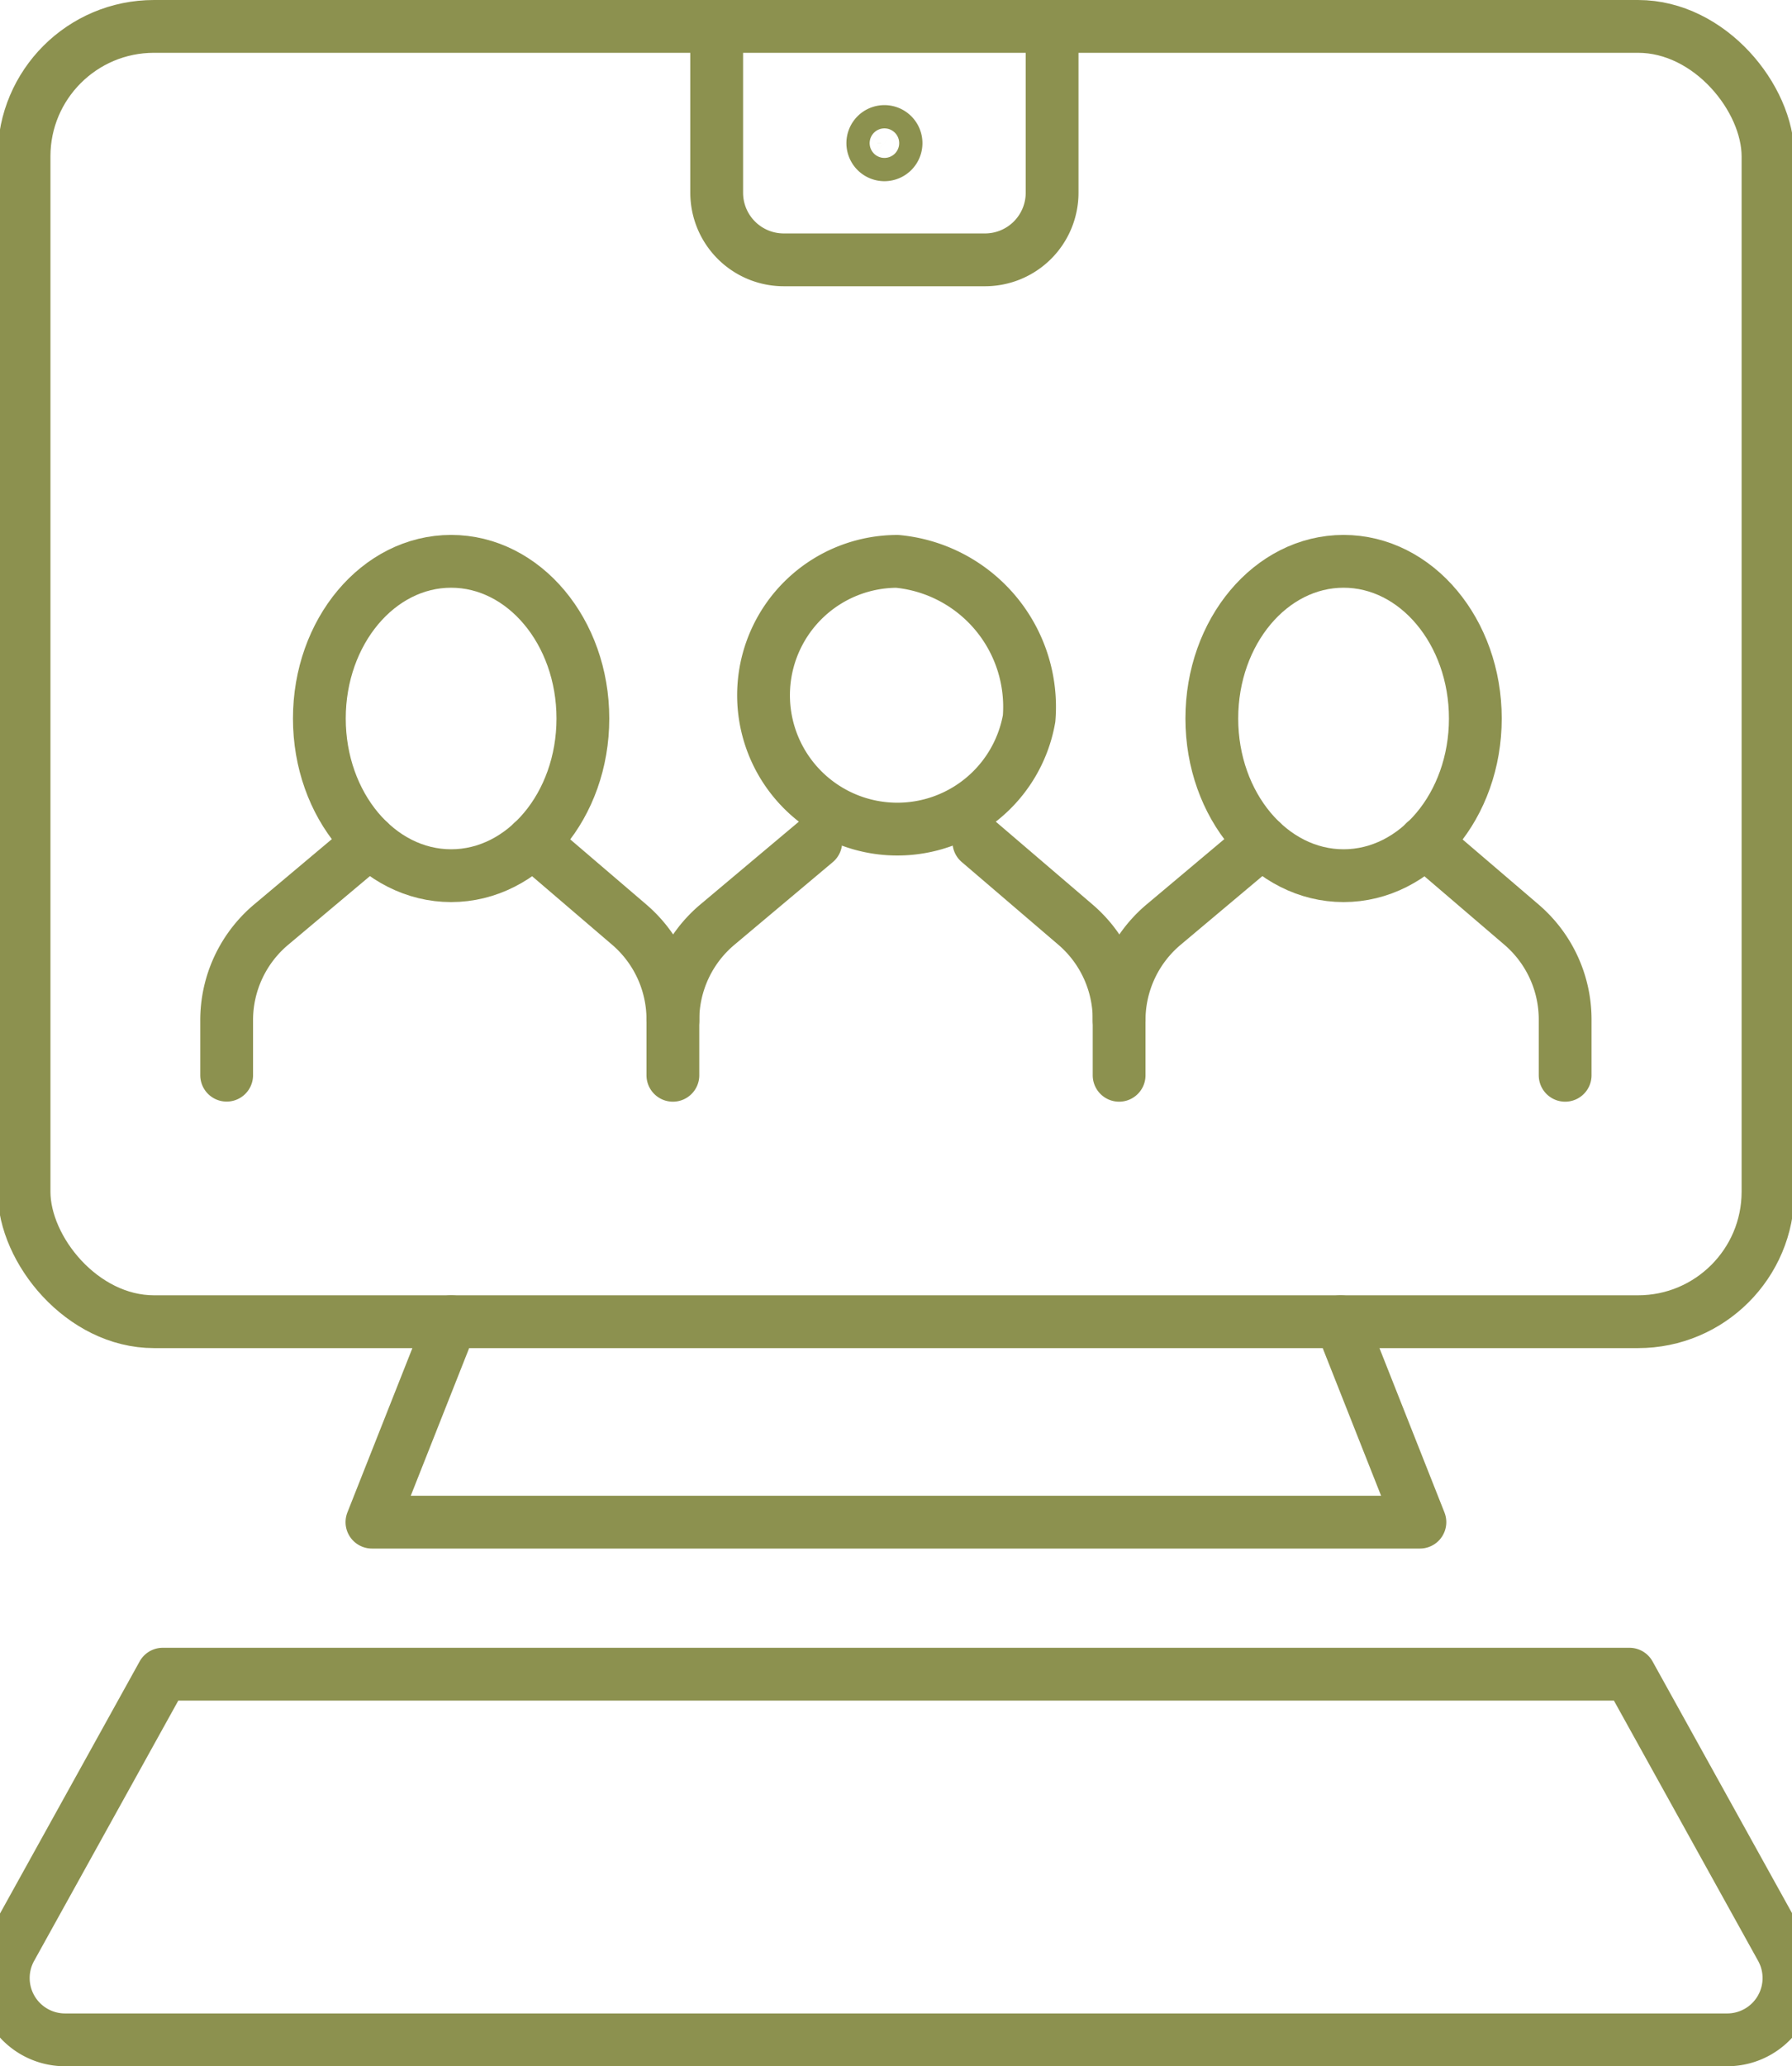 <svg preserveAspectRatio="xMidYMid slice" xmlns="http://www.w3.org/2000/svg" width="59px" height="68px" viewBox="0 0 36.88 41.397">
  <g id="Gruppe_10673" data-name="Gruppe 10673" transform="translate(-426.659 -2006.244)">
    <g id="Gruppe_10659" data-name="Gruppe 10659">
      <rect id="Rechteck_2237" data-name="Rechteck 2237" width="34.955" height="25.951" rx="2.604" transform="translate(427.622 2006.773)" fill="none" stroke="#8c914f" stroke-linecap="round" stroke-linejoin="round" stroke-width="1.058"/>
      <path id="Pfad_9828" data-name="Pfad 9828" d="M436.184,2032.724l-1.589,4.016H455.6l-1.589-4.016" fill="none" stroke="#8c914f" stroke-linecap="round" stroke-linejoin="round" stroke-width="1.058"/>
      <path id="Pfad_9829" data-name="Pfad 9829" d="M459.8,2039.786l3.042,5.488a1.238,1.238,0,0,1-1.083,1.838H428.443a1.238,1.238,0,0,1-1.082-1.838l3.041-5.488Z" fill="none" stroke="#8c914f" stroke-linecap="round" stroke-linejoin="round" stroke-width="1.058"/>
      <path id="Pfad_9830" data-name="Pfad 9830" d="M448.228,2006.773v3.332a1.345,1.345,0,0,1-1.345,1.345h-4.034a1.345,1.345,0,0,1-1.344-1.345v-3.332" fill="none" stroke="#8c914f" stroke-linecap="round" stroke-linejoin="round" stroke-width="1.058"/>
      <path id="Pfad_9831" data-name="Pfad 9831" d="M445.1,2009.111a.233.233,0,1,1-.233-.232A.233.233,0,0,1,445.1,2009.111Z" fill="none" stroke="#8c914f" stroke-linecap="round" stroke-linejoin="round" stroke-width="1.058"/>
    </g>
    <g id="Gruppe_10672" data-name="Gruppe 10672">
      <g id="Gruppe_10663" data-name="Gruppe 10663">
        <g id="Gruppe_10662" data-name="Gruppe 10662">
          <g id="Gruppe_10661" data-name="Gruppe 10661">
            <g id="Gruppe_10660" data-name="Gruppe 10660">
              <path id="Pfad_9832" data-name="Pfad 9832" d="M437.816,2023.112l1.935,1.656a2.5,2.5,0,0,1,.876,1.9v1.119" fill="none" stroke="#8c914f" stroke-linecap="round" stroke-linejoin="round" stroke-width="1.058"/>
              <path id="Pfad_9833" data-name="Pfad 9833" d="M434.547,2023.112l-1.97,1.655a2.5,2.5,0,0,0-.894,1.918v1.1" fill="none" stroke="#8c914f" stroke-linecap="round" stroke-linejoin="round" stroke-width="1.058"/>
            </g>
            <ellipse id="Ellipse_599" data-name="Ellipse 599" cx="2.641" cy="3.149" rx="2.641" ry="3.149" transform="translate(433.541 2017.49)" fill="none" stroke="#8c914f" stroke-linecap="round" stroke-linejoin="round" stroke-width="1.058"/>
          </g>
        </g>
      </g>
      <g id="Gruppe_10667" data-name="Gruppe 10667">
        <g id="Gruppe_10666" data-name="Gruppe 10666">
          <g id="Gruppe_10665" data-name="Gruppe 10665">
            <g id="Gruppe_10664" data-name="Gruppe 10664">
              <path id="Pfad_9834" data-name="Pfad 9834" d="M446.76,2023.112l1.935,1.656a2.5,2.5,0,0,1,.876,1.9v1.119" fill="none" stroke="#8c914f" stroke-linecap="round" stroke-linejoin="round" stroke-width="1.058"/>
              <path id="Pfad_9835" data-name="Pfad 9835" d="M443.491,2023.112l-1.97,1.655a2.5,2.5,0,0,0-.894,1.918" fill="none" stroke="#8c914f" stroke-linecap="round" stroke-linejoin="round" stroke-width="1.058"/>
            </g>
            <path id="Pfad_9836" data-name="Pfad 9836" d="M447.767,2020.64a2.682,2.682,0,1,1-2.641-3.149A2.928,2.928,0,0,1,447.767,2020.64Z" fill="none" stroke="#8c914f" stroke-linecap="round" stroke-linejoin="round" stroke-width="1.058"/>
          </g>
        </g>
      </g>
      <g id="Gruppe_10671" data-name="Gruppe 10671">
        <g id="Gruppe_10670" data-name="Gruppe 10670">
          <g id="Gruppe_10669" data-name="Gruppe 10669">
            <g id="Gruppe_10668" data-name="Gruppe 10668">
              <path id="Pfad_9837" data-name="Pfad 9837" d="M455.7,2023.112l1.935,1.656a2.5,2.5,0,0,1,.876,1.9v1.119" fill="none" stroke="#8c914f" stroke-linecap="round" stroke-linejoin="round" stroke-width="1.058"/>
              <path id="Pfad_9838" data-name="Pfad 9838" d="M452.435,2023.112l-1.97,1.655a2.5,2.5,0,0,0-.894,1.918" fill="none" stroke="#8c914f" stroke-linecap="round" stroke-linejoin="round" stroke-width="1.058"/>
            </g>
            <ellipse id="Ellipse_600" data-name="Ellipse 600" cx="2.641" cy="3.149" rx="2.641" ry="3.149" transform="translate(451.429 2017.49)" fill="none" stroke="#8c914f" stroke-linecap="round" stroke-linejoin="round" stroke-width="1.058"/>
          </g>
        </g>
      </g>
    </g>
  </g>
</svg>
